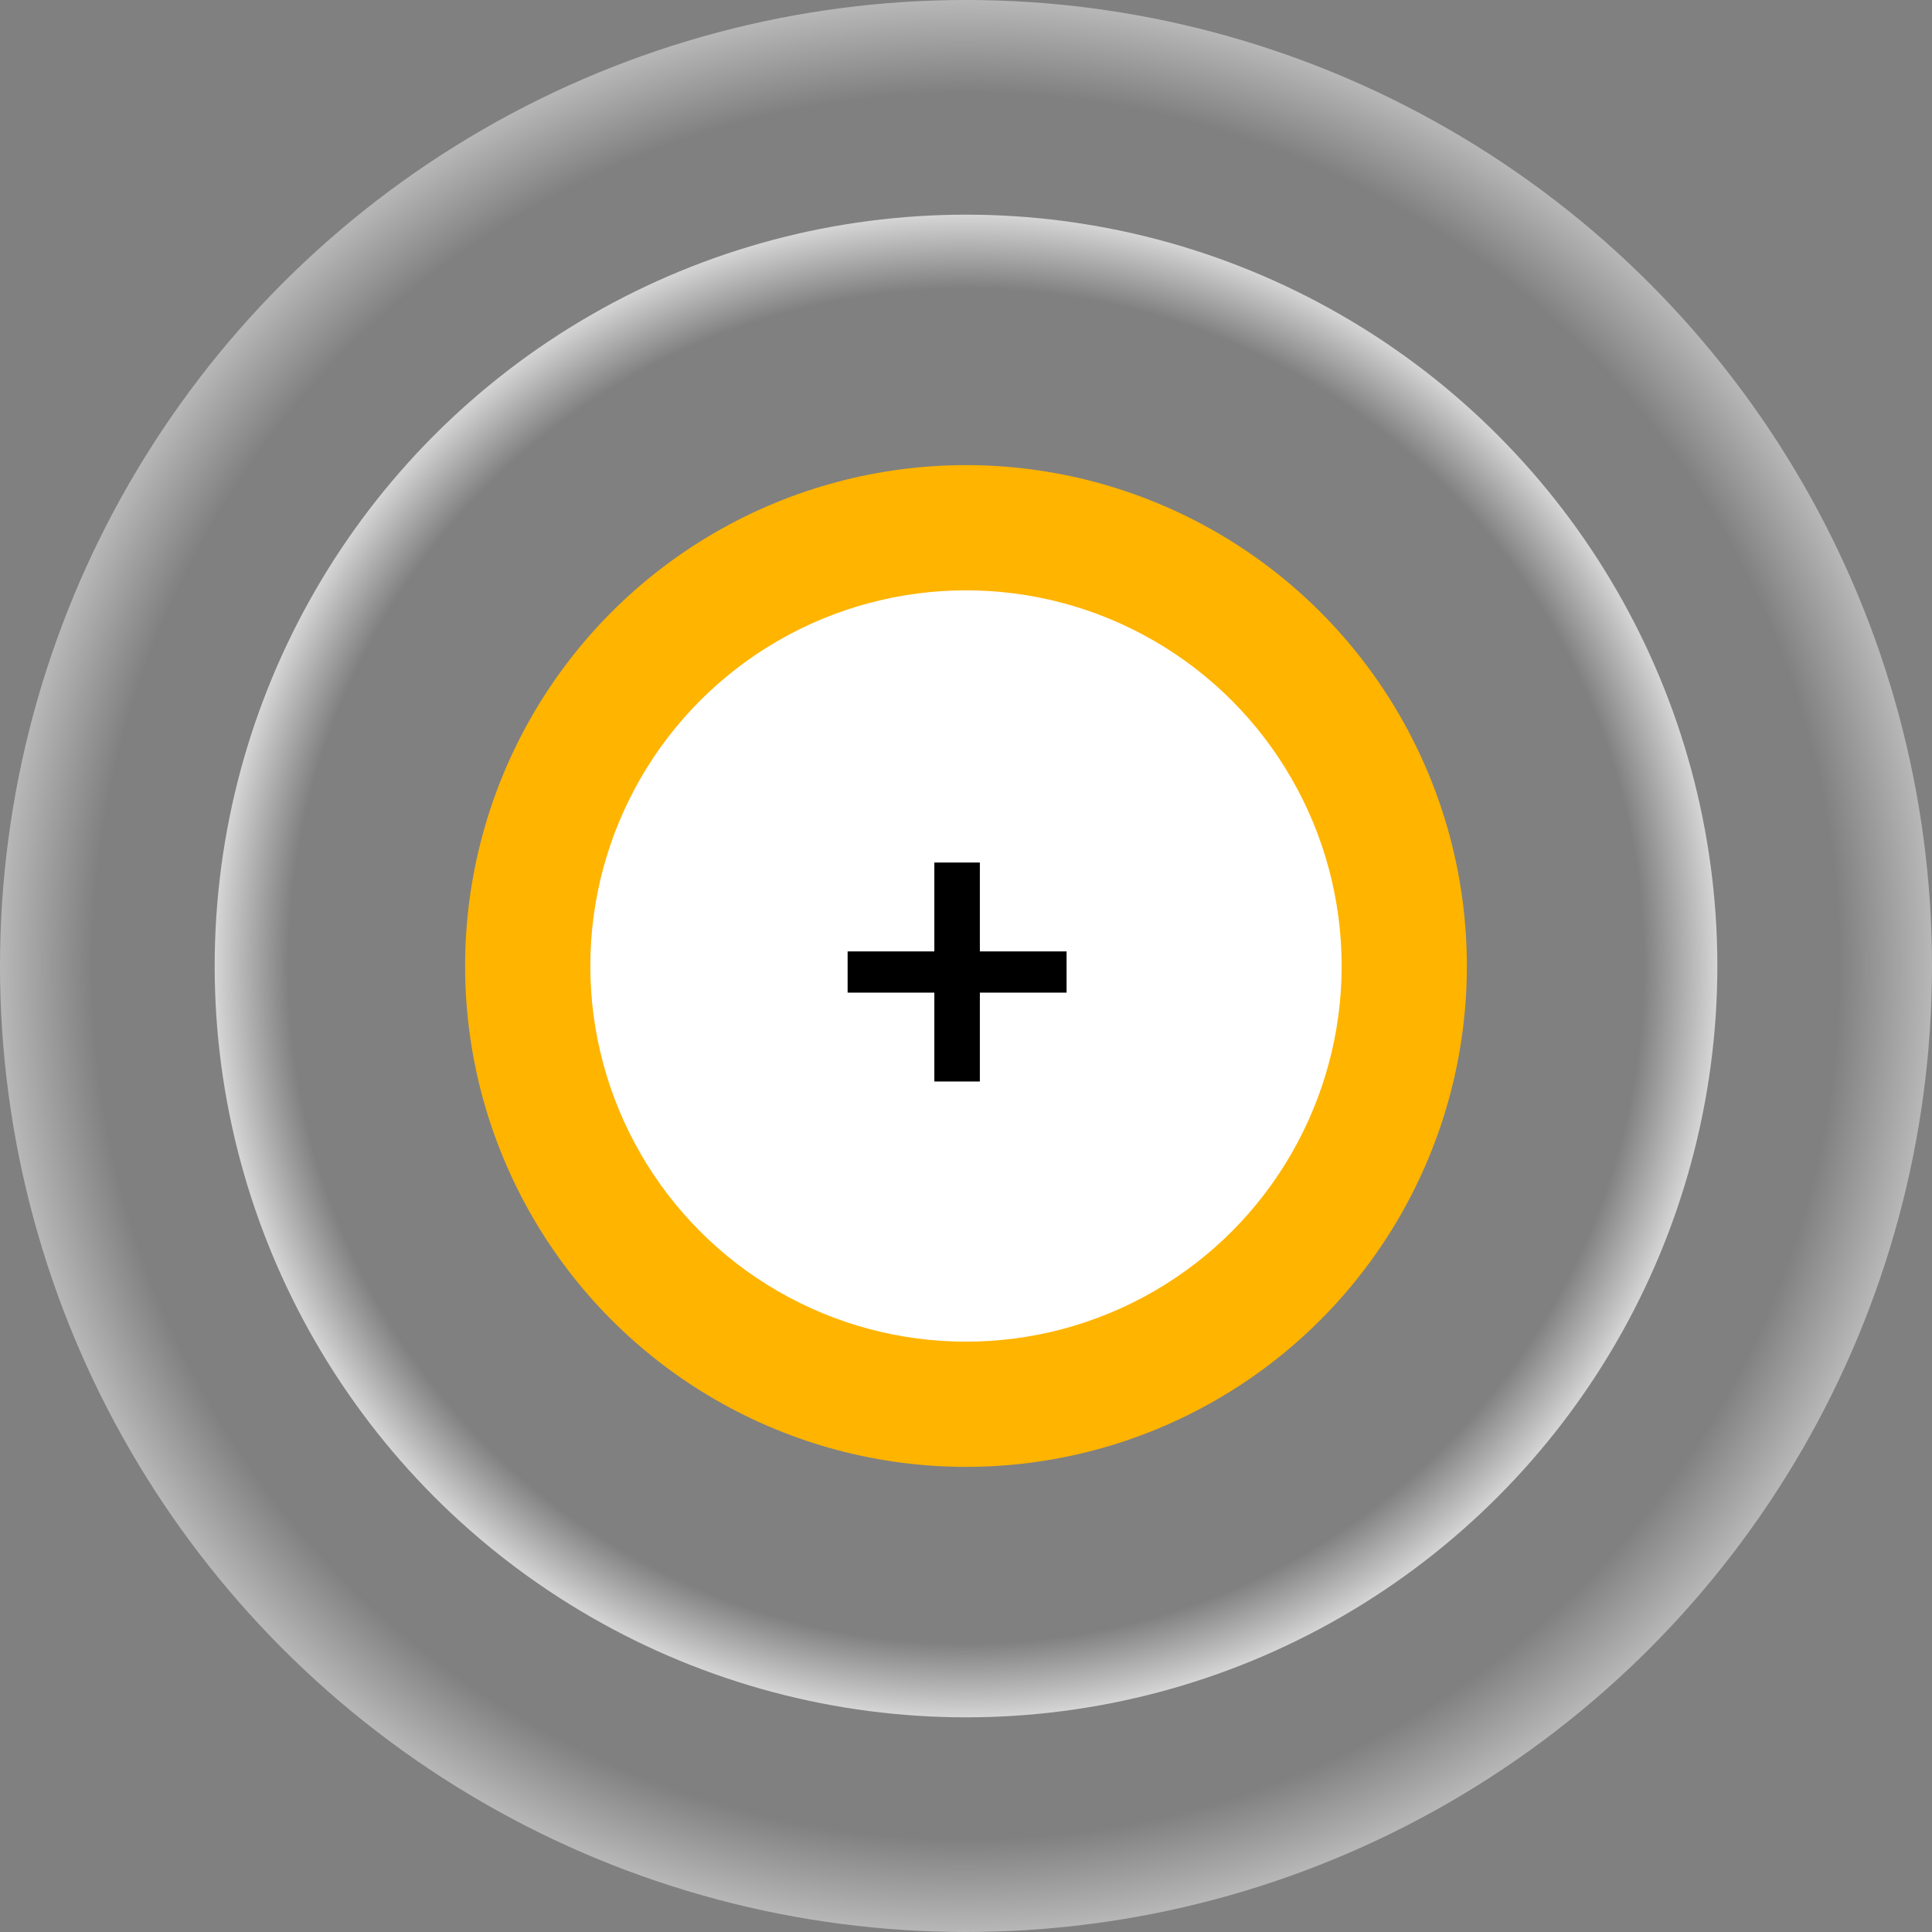 <svg width="156" height="156" viewBox="0 0 156 156" fill="none" xmlns="http://www.w3.org/2000/svg">
<rect x="0" y="0" width="156" height="156" fill="#808080" stroke="none"/>
<circle opacity="0.5" cx="78" cy="78" r="78" fill="url(#paint0_radial_41_47)"/>
<circle opacity="0.75" cx="78.001" cy="78" r="60.667" fill="url(#paint1_radial_41_47)"/>
<circle cx="77.999" cy="78" r="40.444" fill="#FFB400"/>
<circle cx="77.999" cy="78" r="30.333" fill="white"/>
<path d="M86.121 80.15H79.119V87.326H75.444V80.15H68.441V76.822H75.444V69.645H79.119V76.822H86.121V80.15Z" fill="black"/>
<defs>
<radialGradient id="paint0_radial_41_47" cx="0" cy="0" r="1" gradientUnits="userSpaceOnUse" gradientTransform="translate(78 78) rotate(90) scale(78)">
<stop offset="0.896" stop-color="white" stop-opacity="0"/>
<stop offset="1" stop-color="white" stop-opacity="0.95"/>
</radialGradient>
<radialGradient id="paint1_radial_41_47" cx="0" cy="0" r="1" gradientUnits="userSpaceOnUse" gradientTransform="translate(78.001 78) rotate(90) scale(60.667)">
<stop offset="0.896" stop-color="white" stop-opacity="0"/>
<stop offset="1" stop-color="white" stop-opacity="0.95"/>
</radialGradient>
</defs>
</svg>
